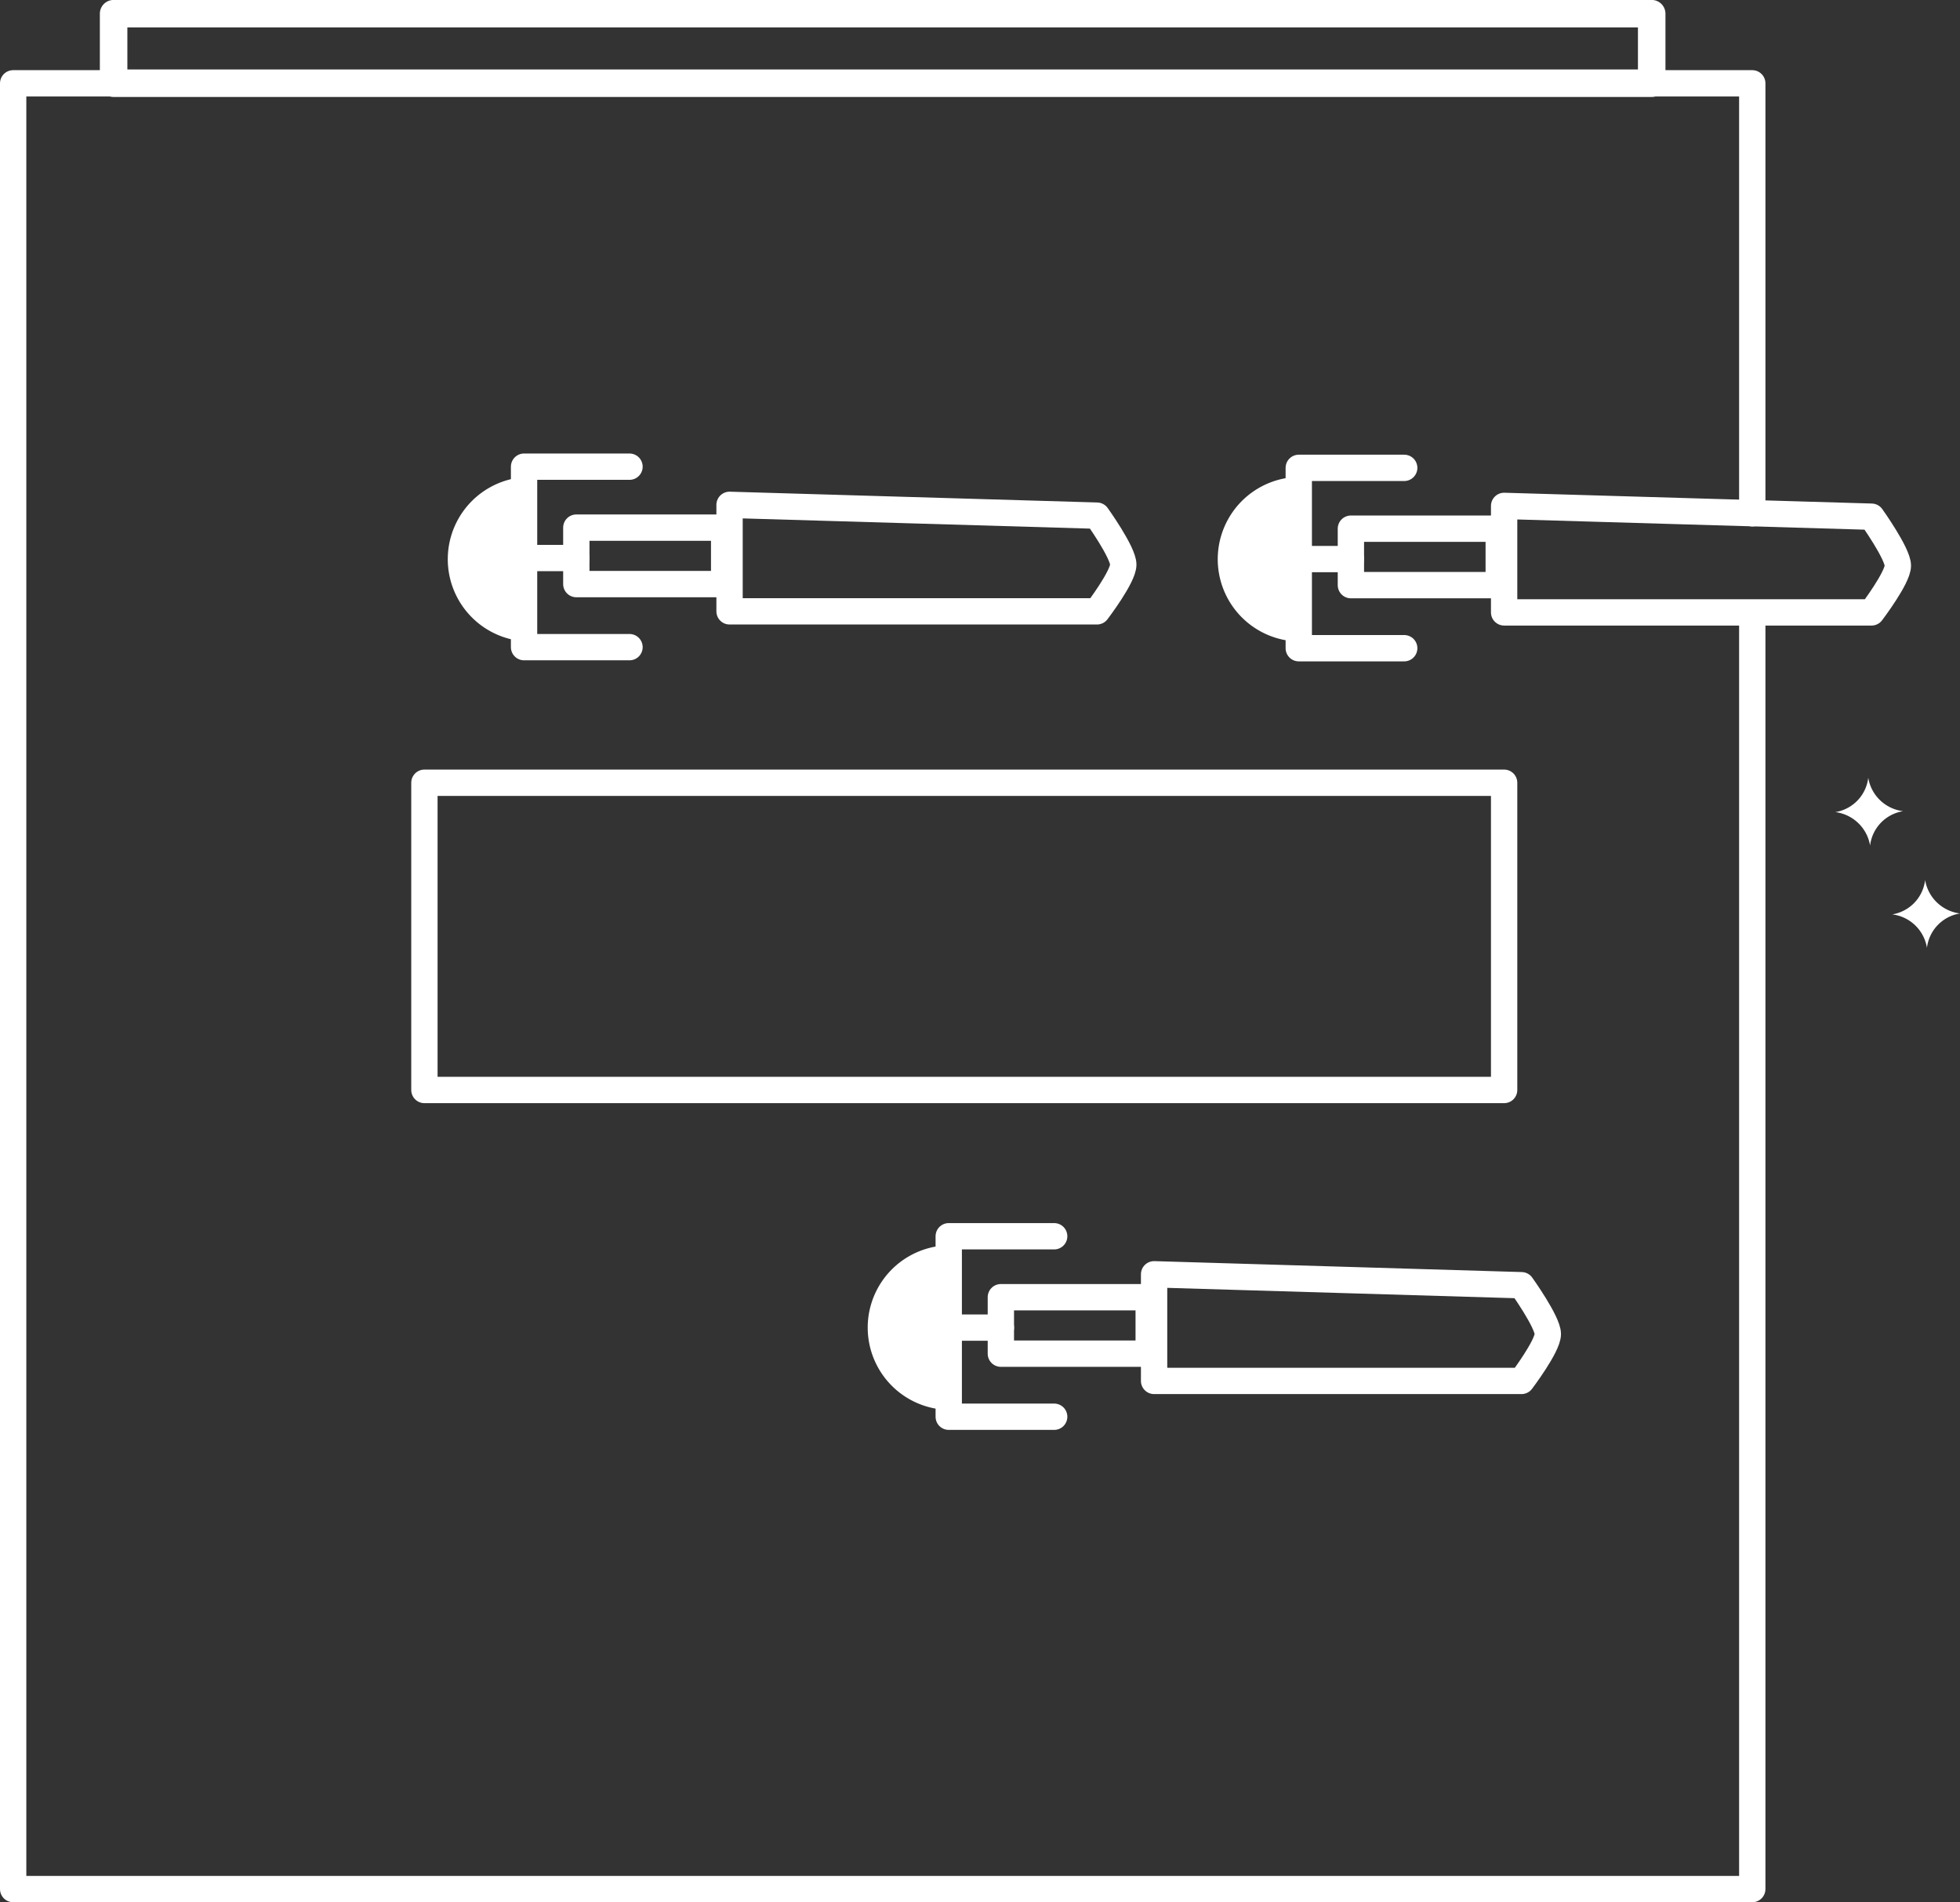 <?xml version="1.0" encoding="UTF-8"?> <svg xmlns="http://www.w3.org/2000/svg" viewBox="0 0 148.89 144.5"><rect x="0" y="0" width="148.89" height="144.5" fill="#333333" stroke="none"/><defs><style>.cls-1,.cls-2,.cls-5{fill:none;stroke-linecap:round;stroke-linejoin:round;}.cls-1,.cls-2,.cls-3,.cls-5{stroke:#fff;}.cls-1,.cls-2{stroke-width:2px;}.cls-1,.cls-3,.cls-4{fill-rule:evenodd;}.cls-3,.cls-4{fill:#fff;}.cls-3{stroke-miterlimit:10;}.cls-5{stroke-width:2.09px;}</style></defs><title>Asset 22</title><g id="Layer_2" data-name="Layer 2"><g id="Calque_5" data-name="Calque 5"><path class="cls-1" d="M114.26,38.43l27.91.82s2,2.8,2,3.72-2,3.55-2,3.55H114.26Z"></path><rect class="cls-2" x="102.62" y="40.16" width="11.23" height="4.29"></rect><polyline class="cls-1" points="106.67 35.54 98.66 35.54 98.66 49.24 106.67 49.24"></polyline><line class="cls-2" x1="98.66" y1="42.47" x2="102.62" y2="42.47"></line><path class="cls-1" d="M87.67,96.8l27.91.83s2,2.79,2,3.71-2,3.56-2,3.56H87.67Z"></path><rect class="cls-2" x="76.03" y="98.54" width="11.23" height="4.29"></rect><polyline class="cls-1" points="80.08 93.91 72.07 93.91 72.07 107.62 80.08 107.62"></polyline><line class="cls-2" x1="72.07" y1="100.85" x2="76.03" y2="100.85"></line><path class="cls-1" d="M55.42,38.35l27.91.82s2,2.79,2,3.72-2,3.55-2,3.55H55.42Z"></path><rect class="cls-2" x="43.78" y="40.08" width="11.23" height="4.29"></rect><polyline class="cls-1" points="47.82 35.45 39.81 35.45 39.81 49.16 47.82 49.16"></polyline><line class="cls-2" x1="39.81" y1="42.39" x2="43.78" y2="42.39"></line><rect class="cls-2" x="32.24" y="59.46" width="82.02" height="23.34"></rect><path class="cls-3" d="M72.07,95.1v11.49h-.23a5.75,5.75,0,0,1,.23-11.49Z"></path><path class="cls-3" d="M40.17,36.73V48.22h-.23a5.75,5.75,0,0,1,.23-11.49Z"></path><path class="cls-3" d="M98.66,36.73V48.22h-.23a5.75,5.75,0,0,1,.23-11.49Z"></path><path class="cls-4" d="M142.06,64.23a3,3,0,0,1,2.51-2.61,3.06,3.06,0,0,1-2.65-2.54,3,3,0,0,1-2.5,2.61,3.07,3.07,0,0,1,2.64,2.54"></path><path class="cls-4" d="M146.38,72a3,3,0,0,1,2.51-2.61,3.07,3.07,0,0,1-2.65-2.54,3,3,0,0,1-2.5,2.61A3.05,3.05,0,0,1,146.38,72"></path><polyline class="cls-1" points="133.11 46.79 133.11 143.5 1 143.5 1 6.33 133.11 6.33 133.11 38.43"></polyline><line class="cls-2" x1="133.11" y1="38.43" x2="133.11" y2="38.99"></line><rect class="cls-5" x="8.63" y="1.04" width="116.84" height="5.28"></rect></g></g></svg> 
